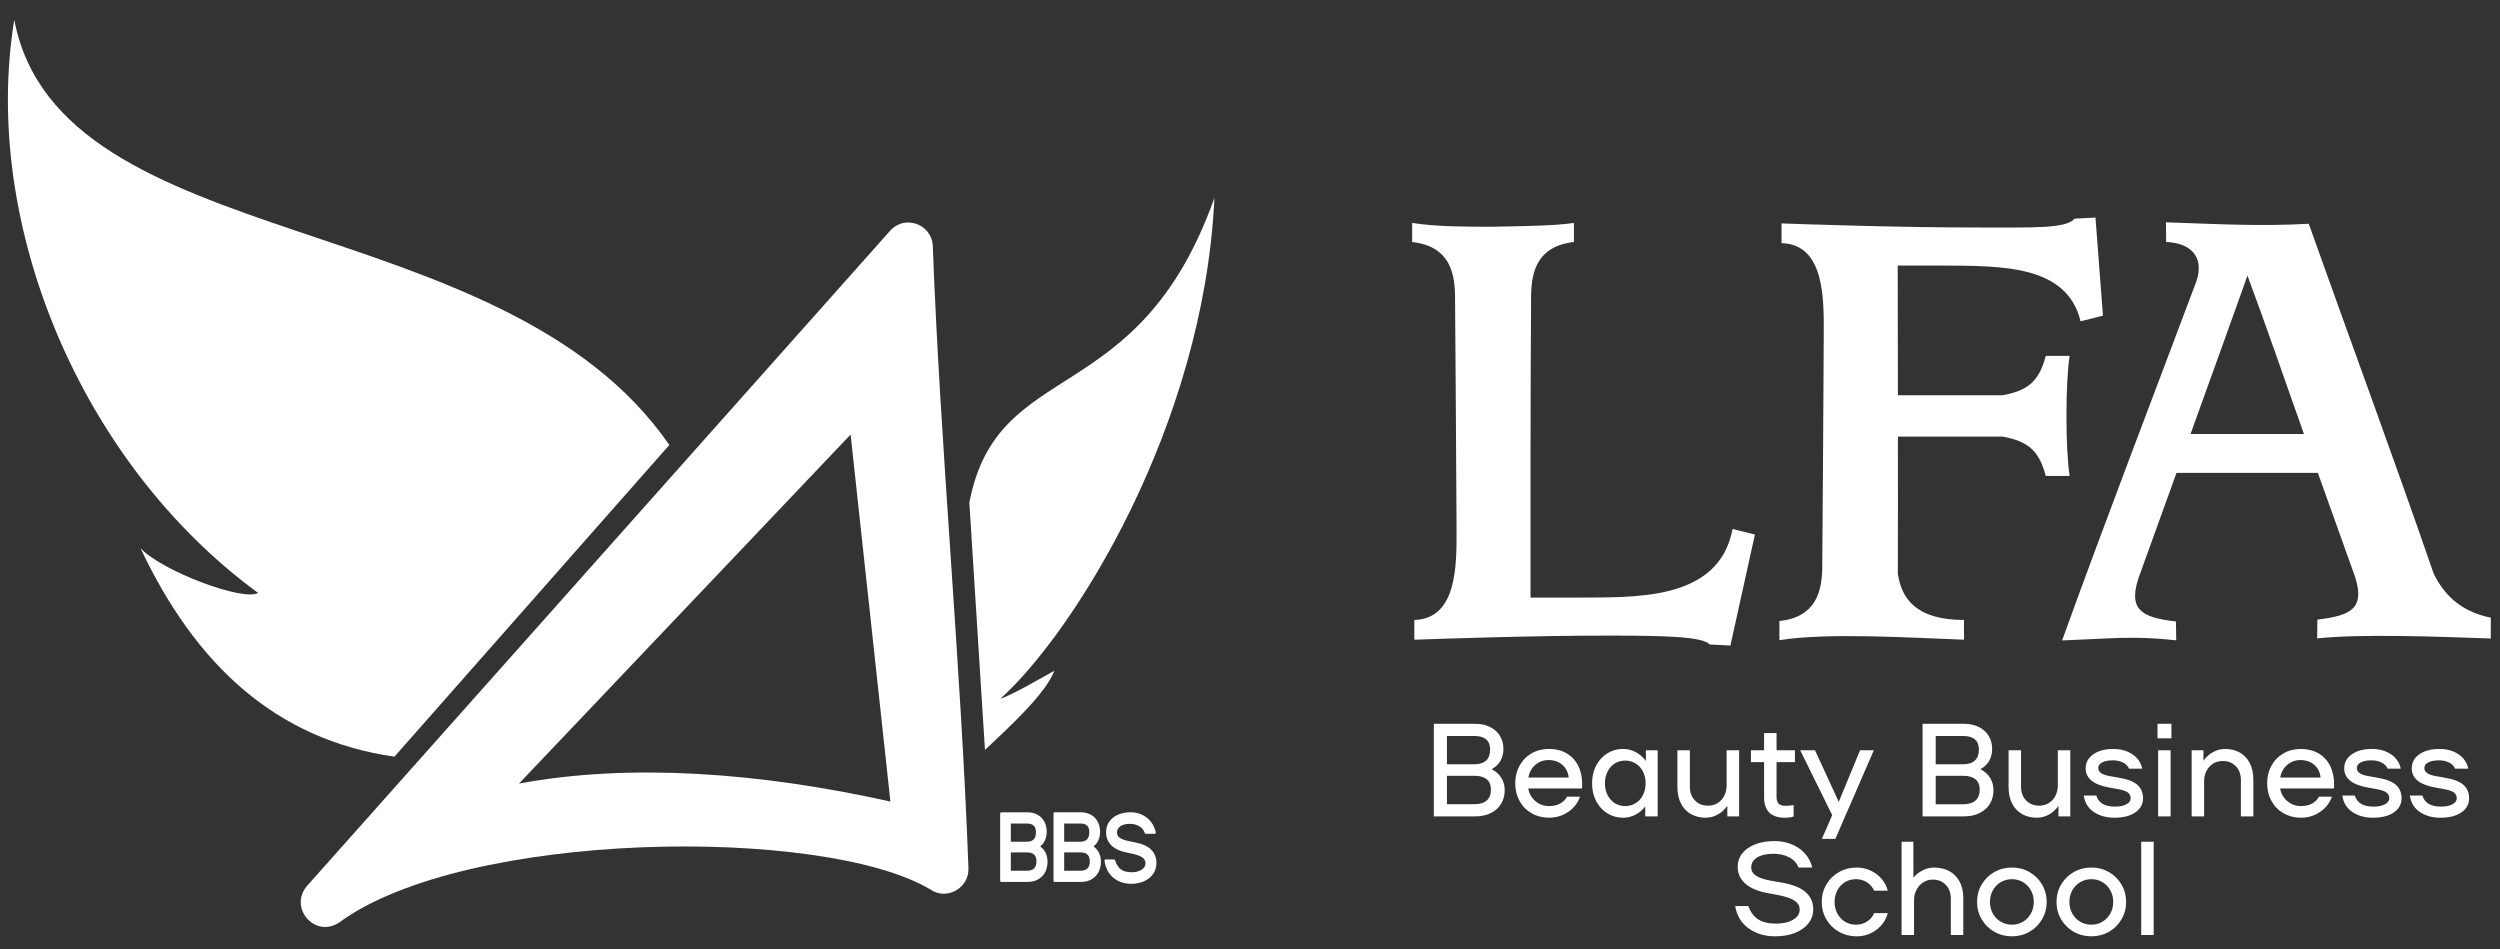 <?xml version="1.0" encoding="UTF-8"?> <svg xmlns="http://www.w3.org/2000/svg" width="79" height="30" viewBox="0 0 79 30" fill="none"><rect x="0" y="0" width="79" height="30" fill="#333333" stroke="none"/> <g clip-path="url(#clip0_63_3)"> <path fill-rule="evenodd" clip-rule="evenodd" d="M32.87 26.746L32.945 26.812C32.979 26.848 33.009 26.889 33.032 26.932C33.055 26.975 33.073 27.023 33.085 27.073C33.096 27.124 33.102 27.176 33.102 27.23C33.102 27.289 33.096 27.347 33.084 27.402C33.072 27.457 33.053 27.509 33.029 27.556L33.026 27.56C33.002 27.606 32.971 27.648 32.937 27.685C32.9 27.723 32.858 27.757 32.809 27.785C32.762 27.813 32.708 27.834 32.652 27.848C32.594 27.862 32.533 27.869 32.469 27.869H31.642C31.621 27.869 31.605 27.852 31.605 27.832V25.706C31.605 25.685 31.621 25.669 31.642 25.669H32.466C32.529 25.669 32.588 25.676 32.642 25.689C32.696 25.702 32.747 25.723 32.794 25.75C32.84 25.777 32.882 25.81 32.917 25.847C32.952 25.884 32.982 25.926 33.005 25.971C33.028 26.017 33.046 26.067 33.058 26.119C33.07 26.171 33.076 26.227 33.076 26.283C33.076 26.389 33.055 26.485 33.014 26.569C32.993 26.612 32.966 26.652 32.935 26.686L32.87 26.746H32.87ZM35.748 27.928C35.637 27.928 35.533 27.912 35.439 27.881C35.346 27.849 35.26 27.801 35.182 27.737C35.105 27.673 35.043 27.595 34.997 27.506C34.95 27.416 34.918 27.314 34.902 27.201C34.899 27.181 34.913 27.162 34.933 27.159L35.202 27.159C35.22 27.159 35.235 27.172 35.238 27.188C35.258 27.253 35.285 27.31 35.316 27.358C35.347 27.406 35.383 27.444 35.423 27.474C35.466 27.504 35.513 27.526 35.566 27.54C35.621 27.555 35.685 27.563 35.756 27.563C35.827 27.563 35.886 27.556 35.939 27.542C35.994 27.528 36.041 27.506 36.081 27.48C36.12 27.453 36.15 27.423 36.169 27.389C36.187 27.357 36.197 27.32 36.197 27.279C36.197 27.242 36.19 27.21 36.176 27.183C36.162 27.154 36.141 27.128 36.113 27.106C36.083 27.082 36.042 27.06 35.992 27.04C35.941 27.019 35.878 27 35.807 26.983L35.606 26.941C35.499 26.92 35.404 26.889 35.324 26.852C35.242 26.814 35.173 26.767 35.118 26.712C35.007 26.6 34.952 26.462 34.952 26.297C34.952 26.235 34.96 26.176 34.976 26.121L34.978 26.116C34.995 26.063 35.019 26.012 35.05 25.967C35.083 25.919 35.123 25.876 35.168 25.84L35.171 25.838C35.215 25.802 35.267 25.771 35.324 25.746C35.382 25.721 35.445 25.7 35.511 25.688C35.577 25.675 35.648 25.668 35.722 25.668C35.819 25.668 35.911 25.682 35.996 25.71C36.083 25.738 36.163 25.78 36.235 25.835L36.239 25.839C36.31 25.893 36.37 25.961 36.417 26.037C36.465 26.115 36.501 26.205 36.523 26.304C36.528 26.324 36.515 26.344 36.495 26.348L36.21 26.349C36.194 26.349 36.18 26.339 36.175 26.324C36.159 26.277 36.136 26.235 36.108 26.2C36.08 26.165 36.044 26.134 36.003 26.109C35.961 26.085 35.914 26.065 35.865 26.053L35.861 26.052C35.815 26.04 35.763 26.034 35.709 26.034C35.642 26.034 35.582 26.041 35.531 26.054L35.528 26.054C35.479 26.067 35.437 26.086 35.401 26.111C35.367 26.135 35.34 26.164 35.323 26.197C35.305 26.231 35.297 26.268 35.297 26.309C35.297 26.343 35.304 26.373 35.318 26.399C35.331 26.426 35.352 26.45 35.379 26.471C35.439 26.515 35.536 26.552 35.669 26.579L35.868 26.619C35.983 26.641 36.083 26.672 36.166 26.708C36.252 26.747 36.322 26.794 36.376 26.847C36.431 26.902 36.474 26.966 36.502 27.037C36.529 27.108 36.543 27.186 36.543 27.272C36.543 27.335 36.535 27.397 36.517 27.454C36.5 27.512 36.473 27.567 36.44 27.615C36.406 27.664 36.365 27.709 36.318 27.746L36.315 27.749C36.268 27.786 36.215 27.819 36.157 27.846C36.097 27.873 36.032 27.894 35.964 27.907C35.895 27.921 35.823 27.928 35.748 27.928L35.748 27.928ZM34.557 26.746L34.632 26.812C34.666 26.848 34.696 26.889 34.719 26.932C34.742 26.975 34.76 27.023 34.772 27.073C34.783 27.124 34.789 27.176 34.789 27.23C34.789 27.351 34.764 27.46 34.715 27.556C34.691 27.603 34.66 27.646 34.623 27.684C34.587 27.722 34.544 27.757 34.496 27.785C34.449 27.813 34.395 27.834 34.339 27.848C34.281 27.862 34.22 27.869 34.156 27.869H33.328C33.307 27.869 33.291 27.852 33.291 27.832V25.706C33.291 25.685 33.307 25.668 33.328 25.668H34.153C34.215 25.668 34.274 25.676 34.327 25.689C34.382 25.702 34.433 25.723 34.48 25.75C34.526 25.776 34.567 25.809 34.602 25.846C34.638 25.884 34.668 25.926 34.691 25.971C34.715 26.019 34.733 26.068 34.745 26.119C34.757 26.171 34.763 26.227 34.763 26.283C34.763 26.335 34.757 26.386 34.747 26.434C34.737 26.481 34.721 26.527 34.701 26.569C34.68 26.612 34.654 26.651 34.622 26.686L34.556 26.747L34.557 26.746ZM34.14 26.598C34.188 26.598 34.231 26.591 34.266 26.578C34.3 26.566 34.329 26.547 34.352 26.523C34.374 26.499 34.393 26.467 34.404 26.431C34.417 26.392 34.423 26.348 34.423 26.298C34.423 26.205 34.4 26.135 34.354 26.09C34.308 26.046 34.237 26.023 34.14 26.023H33.628V26.598H34.14V26.598ZM34.143 27.515C34.242 27.515 34.316 27.49 34.365 27.441C34.388 27.417 34.407 27.386 34.419 27.35C34.431 27.313 34.438 27.268 34.438 27.218C34.438 27.167 34.431 27.127 34.419 27.092C34.407 27.058 34.389 27.028 34.365 27.006C34.342 26.983 34.312 26.966 34.276 26.954C34.239 26.942 34.193 26.936 34.143 26.936H33.628V27.515H34.143H34.143ZM32.453 26.598C32.502 26.598 32.544 26.591 32.579 26.578C32.614 26.566 32.643 26.547 32.665 26.523C32.688 26.498 32.706 26.468 32.718 26.431C32.729 26.394 32.736 26.349 32.736 26.298C32.736 26.114 32.642 26.023 32.453 26.023H31.942V26.598H32.453L32.453 26.598ZM32.456 27.515C32.555 27.515 32.629 27.49 32.678 27.441C32.702 27.417 32.721 27.386 32.733 27.35C32.745 27.313 32.752 27.268 32.752 27.218C32.752 27.168 32.745 27.127 32.733 27.091C32.721 27.057 32.702 27.029 32.679 27.006C32.655 26.983 32.624 26.966 32.589 26.954C32.552 26.942 32.507 26.936 32.456 26.936H31.942V27.515H32.456H32.456Z" fill="white"></path> <path fill-rule="evenodd" clip-rule="evenodd" d="M21.151 14.061C15.877 6.422 1.889 8.14 0.45 0.625C-0.604 7.12 2.584 14.663 8.157 18.737C7.689 19.01 5.128 18.053 4.441 17.325C6.176 21 8.708 23.371 12.464 23.911L21.151 14.061V14.061Z" fill="white"></path> <path fill-rule="evenodd" clip-rule="evenodd" d="M31.125 23.697C31.784 23.071 33.041 21.944 33.317 21.196C33.011 21.363 31.947 21.986 31.615 22.077C33.91 20.011 38.036 13.505 38.376 6.252C35.967 13.021 31.525 11.231 30.631 15.88L31.125 23.697Z" fill="white"></path> <path fill-rule="evenodd" clip-rule="evenodd" d="M30.603 27.436C30.485 24.196 30.261 20.884 30.04 17.572C29.816 14.239 29.591 10.905 29.477 7.779C29.453 7.085 28.594 6.77 28.131 7.288L9.73 27.964C9.094 28.643 9.921 29.659 10.708 29.158C14.686 26.225 26.01 26.087 29.402 28.108C29.915 28.464 30.629 28.063 30.603 27.436V27.436ZM16.4 24.761L26.879 13.732L28.137 25.329C24.004 24.409 19.909 24.109 16.4 24.761Z" fill="white"></path> </g> <path fill-rule="evenodd" clip-rule="evenodd" d="M47.138 24.306C47.274 24.378 47.376 24.471 47.445 24.584C47.514 24.696 47.549 24.825 47.549 24.97C47.549 25.129 47.513 25.27 47.439 25.395C47.366 25.518 47.258 25.617 47.118 25.689C46.977 25.762 46.808 25.798 46.611 25.798H45.309V22.872H46.607C46.796 22.872 46.957 22.907 47.093 22.977C47.229 23.046 47.332 23.141 47.402 23.261C47.473 23.381 47.508 23.516 47.508 23.666C47.508 23.805 47.477 23.929 47.417 24.038C47.356 24.147 47.263 24.236 47.139 24.305L47.138 24.306ZM46.586 24.151C46.752 24.151 46.878 24.111 46.962 24.032C47.046 23.953 47.088 23.838 47.088 23.687C47.088 23.4 46.921 23.257 46.586 23.257H45.723V24.151H46.586ZM46.591 25.413C46.762 25.413 46.892 25.374 46.981 25.296C47.069 25.218 47.113 25.104 47.113 24.954C47.113 24.803 47.069 24.699 46.981 24.626C46.892 24.552 46.762 24.515 46.591 24.515H45.723V25.413H46.591ZM48.944 23.666C49.157 23.666 49.343 23.712 49.502 23.804C49.661 23.896 49.783 24.026 49.869 24.195C49.955 24.363 49.997 24.561 49.997 24.786C49.997 24.845 49.996 24.888 49.993 24.916H48.292C48.32 25.077 48.395 25.21 48.518 25.315C48.641 25.419 48.784 25.472 48.948 25.472C49.216 25.472 49.407 25.373 49.52 25.175H49.927C49.861 25.37 49.738 25.53 49.558 25.654C49.378 25.778 49.174 25.839 48.948 25.839C48.746 25.839 48.563 25.793 48.4 25.699C48.237 25.606 48.109 25.477 48.018 25.311C47.927 25.145 47.881 24.959 47.881 24.753C47.881 24.547 47.927 24.361 48.018 24.195C48.109 24.029 48.236 23.899 48.398 23.806C48.56 23.713 48.742 23.666 48.944 23.666ZM48.935 24.017C48.772 24.017 48.632 24.069 48.514 24.172C48.397 24.275 48.324 24.407 48.296 24.569H49.57C49.553 24.402 49.486 24.268 49.369 24.168C49.251 24.068 49.107 24.017 48.935 24.017H48.935ZM52.383 23.708V25.798H51.989V25.485C51.903 25.596 51.8 25.683 51.678 25.746C51.556 25.808 51.426 25.84 51.288 25.84C51.105 25.84 50.94 25.793 50.79 25.7C50.641 25.607 50.523 25.478 50.437 25.313C50.352 25.149 50.309 24.962 50.309 24.753C50.309 24.544 50.352 24.357 50.437 24.193C50.523 24.029 50.641 23.9 50.79 23.806C50.94 23.713 51.105 23.666 51.288 23.666C51.432 23.666 51.566 23.7 51.69 23.767C51.815 23.834 51.922 23.927 52.01 24.047V23.708H52.383ZM51.354 25.472C51.476 25.472 51.587 25.441 51.686 25.38C51.786 25.319 51.863 25.233 51.919 25.123C51.974 25.013 52.002 24.89 52.002 24.753C52.002 24.616 51.974 24.493 51.919 24.383C51.863 24.273 51.786 24.187 51.686 24.126C51.587 24.065 51.476 24.034 51.354 24.034C51.233 24.034 51.123 24.065 51.026 24.126C50.93 24.187 50.853 24.273 50.798 24.383C50.743 24.493 50.715 24.616 50.715 24.753C50.715 24.89 50.743 25.013 50.798 25.123C50.853 25.233 50.93 25.319 51.026 25.38C51.123 25.441 51.233 25.472 51.354 25.472ZM54.956 23.708V25.798H54.583V25.463C54.505 25.578 54.406 25.669 54.286 25.737C54.166 25.806 54.036 25.84 53.898 25.84C53.729 25.84 53.578 25.803 53.444 25.731C53.309 25.658 53.203 25.549 53.124 25.403C53.045 25.256 53.006 25.078 53.006 24.866V23.708H53.4V24.858C53.4 25.041 53.454 25.188 53.562 25.296C53.67 25.405 53.805 25.459 53.968 25.459C54.087 25.459 54.192 25.431 54.282 25.374C54.371 25.316 54.441 25.239 54.489 25.142C54.537 25.044 54.562 24.938 54.562 24.824V23.708H54.956L54.956 23.708ZM56.139 24.084V25.188C56.139 25.277 56.16 25.345 56.203 25.393C56.246 25.44 56.32 25.463 56.425 25.463C56.525 25.463 56.609 25.455 56.678 25.439V25.802C56.604 25.827 56.512 25.84 56.404 25.84C55.965 25.84 55.745 25.623 55.745 25.188V24.084H55.33V23.708H55.745V23.165H56.139V23.708H56.72V24.084H56.139ZM59.213 23.708L57.998 26.508H57.571L57.898 25.76L56.886 23.708H57.354L58.105 25.338L58.778 23.708H59.213H59.213ZM62.583 24.306C62.718 24.378 62.821 24.471 62.89 24.584C62.959 24.697 62.994 24.825 62.994 24.97C62.994 25.129 62.957 25.271 62.884 25.395C62.81 25.519 62.703 25.617 62.562 25.689C62.421 25.762 62.252 25.798 62.056 25.798H60.753V22.872H62.052C62.24 22.872 62.402 22.907 62.538 22.977C62.673 23.046 62.776 23.141 62.847 23.261C62.917 23.381 62.952 23.516 62.952 23.666C62.952 23.805 62.922 23.93 62.861 24.038C62.8 24.147 62.708 24.236 62.583 24.306L62.583 24.306ZM62.031 24.151C62.197 24.151 62.322 24.111 62.407 24.032C62.491 23.953 62.533 23.838 62.533 23.687C62.533 23.4 62.366 23.257 62.031 23.257H61.168V24.151H62.031ZM62.035 25.414C62.207 25.414 62.337 25.375 62.425 25.297C62.514 25.218 62.558 25.104 62.558 24.954C62.558 24.803 62.514 24.7 62.425 24.626C62.337 24.552 62.206 24.515 62.035 24.515H61.168V25.414H62.035ZM65.421 23.708V25.798H65.048V25.464C64.971 25.578 64.871 25.669 64.751 25.738C64.631 25.806 64.501 25.84 64.363 25.84C64.195 25.84 64.043 25.804 63.909 25.731C63.775 25.659 63.668 25.549 63.589 25.403C63.511 25.257 63.471 25.078 63.471 24.866V23.708H63.865V24.858C63.865 25.041 63.919 25.188 64.027 25.297C64.135 25.405 64.271 25.459 64.434 25.459C64.553 25.459 64.657 25.431 64.747 25.374C64.837 25.317 64.906 25.239 64.954 25.142C65.003 25.044 65.027 24.938 65.027 24.824V23.708H65.421V23.708ZM66.816 25.84C66.555 25.84 66.336 25.778 66.158 25.654C65.979 25.53 65.876 25.358 65.849 25.138H66.243C66.279 25.258 66.346 25.346 66.444 25.403C66.542 25.46 66.672 25.489 66.832 25.489C66.982 25.489 67.102 25.465 67.193 25.416C67.284 25.367 67.33 25.304 67.33 25.226C67.33 25.148 67.299 25.086 67.237 25.04C67.175 24.994 67.059 24.957 66.89 24.929L66.654 24.887C66.156 24.798 65.907 24.596 65.907 24.281C65.907 24.097 65.987 23.949 66.148 23.836C66.308 23.723 66.518 23.667 66.778 23.667C67.013 23.667 67.214 23.722 67.38 23.832C67.546 23.942 67.651 24.095 67.695 24.29H67.276C67.243 24.206 67.179 24.141 67.085 24.095C66.991 24.049 66.887 24.026 66.774 24.026C66.63 24.026 66.516 24.048 66.432 24.091C66.347 24.134 66.305 24.194 66.305 24.269C66.305 24.336 66.337 24.391 66.401 24.434C66.464 24.477 66.567 24.51 66.708 24.532L66.948 24.574C67.231 24.621 67.43 24.699 67.546 24.806C67.662 24.913 67.72 25.053 67.72 25.226C67.72 25.41 67.639 25.558 67.478 25.671C67.316 25.784 67.095 25.84 66.816 25.84L66.816 25.84ZM68.591 23.708V25.798H68.197V23.708H68.591ZM68.617 22.872V23.332H68.177V22.872H68.617ZM70.314 23.667C70.483 23.667 70.634 23.703 70.768 23.775C70.902 23.848 71.009 23.957 71.088 24.103C71.166 24.25 71.206 24.429 71.206 24.64V25.798H70.812V24.649C70.812 24.465 70.758 24.319 70.65 24.21C70.542 24.101 70.406 24.047 70.243 24.047C70.124 24.047 70.02 24.076 69.93 24.133C69.84 24.19 69.771 24.267 69.723 24.365C69.674 24.462 69.65 24.568 69.65 24.682V25.798H69.256V23.709H69.629V24.043C69.707 23.928 69.806 23.837 69.926 23.769C70.046 23.701 70.176 23.667 70.314 23.667L70.314 23.667ZM72.704 23.667C72.917 23.667 73.103 23.712 73.262 23.804C73.421 23.896 73.544 24.027 73.629 24.195C73.715 24.364 73.758 24.561 73.758 24.787C73.758 24.845 73.756 24.888 73.754 24.916H72.052C72.08 25.078 72.155 25.211 72.279 25.315C72.402 25.42 72.545 25.472 72.708 25.472C72.977 25.472 73.167 25.373 73.281 25.175H73.687C73.621 25.37 73.498 25.53 73.318 25.654C73.138 25.778 72.935 25.84 72.708 25.84C72.506 25.84 72.324 25.793 72.16 25.7C71.997 25.607 71.87 25.477 71.779 25.311C71.687 25.145 71.642 24.959 71.642 24.753C71.642 24.547 71.687 24.361 71.779 24.195C71.87 24.029 71.996 23.9 72.158 23.807C72.32 23.713 72.502 23.667 72.704 23.667ZM72.695 24.018C72.532 24.018 72.392 24.069 72.274 24.172C72.157 24.275 72.084 24.408 72.056 24.569H73.33C73.314 24.402 73.247 24.268 73.129 24.168C73.011 24.068 72.867 24.018 72.695 24.018H72.695ZM74.986 25.84C74.726 25.84 74.507 25.778 74.328 25.654C74.15 25.53 74.047 25.358 74.019 25.138H74.413C74.45 25.258 74.516 25.346 74.615 25.403C74.713 25.46 74.842 25.489 75.003 25.489C75.152 25.489 75.272 25.465 75.364 25.416C75.455 25.367 75.501 25.304 75.501 25.226C75.501 25.148 75.469 25.086 75.407 25.04C75.345 24.994 75.23 24.957 75.061 24.929L74.824 24.887C74.326 24.798 74.077 24.596 74.077 24.281C74.077 24.097 74.158 23.949 74.318 23.836C74.478 23.723 74.689 23.667 74.949 23.667C75.184 23.667 75.384 23.722 75.55 23.832C75.716 23.942 75.822 24.095 75.866 24.29H75.447C75.413 24.206 75.35 24.141 75.256 24.095C75.162 24.049 75.058 24.026 74.945 24.026C74.801 24.026 74.687 24.048 74.602 24.091C74.518 24.134 74.475 24.194 74.475 24.269C74.475 24.336 74.507 24.391 74.571 24.434C74.635 24.477 74.737 24.51 74.878 24.532L75.119 24.574C75.401 24.621 75.6 24.699 75.716 24.806C75.832 24.913 75.89 25.053 75.89 25.226C75.89 25.41 75.809 25.558 75.648 25.671C75.486 25.784 75.265 25.84 74.986 25.84L74.986 25.84ZM77.119 25.84C76.859 25.84 76.64 25.778 76.461 25.654C76.283 25.53 76.18 25.358 76.152 25.138H76.547C76.582 25.258 76.65 25.346 76.748 25.403C76.846 25.46 76.975 25.489 77.136 25.489C77.285 25.489 77.406 25.465 77.497 25.416C77.588 25.367 77.634 25.304 77.634 25.226C77.634 25.148 77.603 25.086 77.54 25.04C77.478 24.994 77.363 24.957 77.194 24.929L76.958 24.887C76.46 24.798 76.211 24.596 76.211 24.281C76.211 24.097 76.291 23.949 76.451 23.836C76.612 23.723 76.822 23.667 77.082 23.667C77.317 23.667 77.518 23.722 77.684 23.832C77.85 23.942 77.955 24.095 77.999 24.29H77.58C77.547 24.206 77.483 24.141 77.389 24.095C77.295 24.049 77.191 24.026 77.078 24.026C76.934 24.026 76.82 24.048 76.735 24.091C76.651 24.134 76.609 24.194 76.609 24.269C76.609 24.336 76.641 24.391 76.704 24.434C76.768 24.477 76.87 24.51 77.011 24.532L77.252 24.574C77.534 24.621 77.733 24.699 77.849 24.806C77.966 24.913 78.024 25.053 78.024 25.226C78.024 25.41 77.943 25.558 77.781 25.671C77.619 25.784 77.399 25.84 77.119 25.84V25.84ZM56.106 29.588C55.769 29.588 55.484 29.504 55.254 29.335C55.022 29.166 54.882 28.932 54.832 28.631H55.247C55.316 28.823 55.421 28.964 55.56 29.053C55.7 29.142 55.886 29.186 56.119 29.186C56.351 29.186 56.524 29.145 56.662 29.063C56.801 28.981 56.87 28.874 56.87 28.743C56.87 28.629 56.819 28.537 56.716 28.466C56.614 28.395 56.445 28.335 56.21 28.288L55.895 28.229C55.565 28.171 55.319 28.07 55.156 27.926C54.993 27.783 54.911 27.605 54.911 27.393C54.911 27.232 54.96 27.089 55.056 26.967C55.153 26.844 55.289 26.749 55.463 26.681C55.638 26.612 55.838 26.578 56.065 26.578C56.361 26.578 56.618 26.651 56.837 26.798C57.055 26.944 57.199 27.149 57.268 27.414H56.833C56.777 27.272 56.678 27.164 56.536 27.09C56.393 27.016 56.229 26.979 56.044 26.979C55.825 26.979 55.654 27.018 55.528 27.094C55.402 27.171 55.339 27.276 55.339 27.41C55.339 27.518 55.389 27.606 55.49 27.673C55.591 27.74 55.751 27.793 55.969 27.832L56.285 27.886C56.633 27.945 56.889 28.045 57.053 28.187C57.216 28.329 57.298 28.512 57.298 28.735C57.298 28.902 57.247 29.05 57.146 29.178C57.045 29.306 56.905 29.406 56.725 29.479C56.545 29.551 56.339 29.587 56.107 29.587L56.106 29.588ZM57.567 28.501C57.567 28.301 57.615 28.117 57.712 27.952C57.809 27.786 57.941 27.655 58.11 27.559C58.279 27.462 58.466 27.415 58.67 27.415C58.9 27.415 59.107 27.482 59.291 27.617C59.474 27.752 59.596 27.928 59.654 28.146H59.222C59.175 28.035 59.1 27.946 58.996 27.881C58.892 27.815 58.777 27.782 58.649 27.782C58.522 27.782 58.403 27.814 58.301 27.876C58.199 27.939 58.118 28.025 58.06 28.135C58.002 28.245 57.973 28.367 57.973 28.501C57.973 28.635 58.002 28.757 58.06 28.867C58.118 28.977 58.198 29.063 58.301 29.126C58.403 29.189 58.52 29.22 58.649 29.22C58.779 29.22 58.892 29.187 58.996 29.122C59.1 29.056 59.175 28.968 59.222 28.856H59.654C59.595 29.074 59.474 29.25 59.291 29.385C59.107 29.52 58.9 29.588 58.67 29.588C58.465 29.588 58.279 29.54 58.11 29.444C57.941 29.347 57.809 29.216 57.712 29.05C57.615 28.885 57.567 28.701 57.567 28.501V28.501ZM61.119 27.415C61.293 27.415 61.45 27.451 61.59 27.523C61.729 27.596 61.839 27.705 61.919 27.851C62 27.998 62.04 28.177 62.04 28.388V29.546H61.646V28.397C61.646 28.213 61.592 28.067 61.484 27.958C61.376 27.849 61.24 27.795 61.077 27.795C60.966 27.795 60.865 27.824 60.774 27.883C60.683 27.941 60.612 28.02 60.56 28.119C60.509 28.218 60.484 28.324 60.484 28.439V29.546H60.09V26.599H60.463V27.736C60.543 27.639 60.641 27.561 60.758 27.502C60.874 27.444 60.994 27.415 61.119 27.415V27.415ZM63.579 29.588C63.374 29.588 63.188 29.54 63.019 29.444C62.85 29.347 62.718 29.216 62.621 29.05C62.524 28.885 62.475 28.701 62.475 28.501C62.475 28.3 62.524 28.117 62.621 27.951C62.718 27.786 62.85 27.655 63.019 27.558C63.188 27.462 63.375 27.414 63.579 27.414C63.784 27.414 63.966 27.462 64.133 27.558C64.3 27.655 64.433 27.786 64.529 27.951C64.626 28.117 64.675 28.3 64.675 28.501C64.675 28.701 64.626 28.885 64.529 29.05C64.433 29.216 64.3 29.347 64.133 29.444C63.966 29.54 63.781 29.588 63.579 29.588ZM63.579 29.22C63.706 29.22 63.823 29.189 63.928 29.126C64.033 29.063 64.116 28.977 64.177 28.867C64.237 28.757 64.268 28.635 64.268 28.501C64.268 28.367 64.238 28.245 64.177 28.135C64.116 28.025 64.033 27.939 63.928 27.876C63.823 27.814 63.706 27.782 63.579 27.782C63.452 27.782 63.331 27.814 63.224 27.876C63.118 27.939 63.034 28.025 62.973 28.135C62.913 28.245 62.882 28.367 62.882 28.501C62.882 28.635 62.913 28.757 62.973 28.867C63.034 28.977 63.118 29.063 63.224 29.126C63.331 29.189 63.449 29.22 63.579 29.22ZM66.09 29.588C65.885 29.588 65.698 29.54 65.529 29.444C65.361 29.347 65.228 29.216 65.131 29.05C65.034 28.885 64.986 28.701 64.986 28.501C64.986 28.3 65.034 28.117 65.131 27.951C65.228 27.786 65.361 27.655 65.529 27.558C65.698 27.462 65.885 27.414 66.09 27.414C66.294 27.414 66.476 27.462 66.644 27.558C66.811 27.655 66.943 27.786 67.04 27.951C67.137 28.117 67.185 28.3 67.185 28.501C67.185 28.701 67.137 28.885 67.04 29.05C66.943 29.216 66.811 29.347 66.644 29.444C66.476 29.54 66.292 29.588 66.09 29.588ZM66.09 29.22C66.217 29.22 66.333 29.189 66.438 29.126C66.543 29.063 66.626 28.977 66.687 28.867C66.748 28.757 66.778 28.635 66.778 28.501C66.778 28.367 66.748 28.245 66.687 28.135C66.626 28.025 66.543 27.939 66.438 27.876C66.333 27.814 66.217 27.782 66.09 27.782C65.962 27.782 65.841 27.814 65.735 27.876C65.629 27.939 65.545 28.025 65.484 28.135C65.423 28.245 65.393 28.367 65.393 28.501C65.393 28.635 65.423 28.757 65.484 28.867C65.545 28.977 65.628 29.063 65.735 29.126C65.841 29.189 65.96 29.22 66.09 29.22ZM68.056 26.599V29.546H67.662V26.599H68.056Z" fill="white"></path> <path fill-rule="evenodd" clip-rule="evenodd" d="M54.025 20.366L54.681 20.399L55.455 16.892L54.749 16.715C54.318 19.02 51.62 18.869 49.778 18.884H48.365C48.365 15.602 48.36 12.555 48.383 9.303C48.4 8.585 48.576 7.778 49.736 7.648V7.044C49.103 7.149 47.658 7.15 47.139 7.165C46.383 7.165 45.356 7.165 44.625 7.044V7.648C45.785 7.778 45.961 8.585 45.979 9.303C45.979 9.303 46.027 15.756 46.027 16.71C46.027 17.787 46.071 19.555 44.693 19.591V20.215C45.288 20.194 48.485 20.079 50.987 20.085C52.61 20.089 53.807 20.114 54.025 20.366L54.025 20.366ZM65.162 20.238C66.732 20.18 67.399 20.083 68.769 20.234L68.76 19.639C67.644 19.509 67.182 19.265 67.65 18.064L68.778 14.942H73.244L74.34 18.004C74.808 19.205 74.345 19.449 73.23 19.579L73.221 20.174C74.591 20.023 77.139 20.12 78.709 20.177V19.518C77.717 19.32 77.211 18.747 76.904 18.128C75.642 14.465 74.247 10.7 72.957 7.071C71.426 7.159 69.964 7.076 68.444 7.025L68.45 7.648C69.222 7.672 69.669 8.115 69.405 8.892C67.989 12.663 66.535 16.441 65.162 20.238H65.162ZM69.221 13.714C70.019 11.504 70.854 9.184 71.02 8.708C71.636 10.361 72.211 12.051 72.805 13.714H69.221ZM65.561 6.909L66.217 6.875L66.453 9.975L65.746 10.153C65.315 8.355 63.224 8.406 61.382 8.391H59.968L59.973 12.491H63.282C64.069 12.342 64.43 12.069 64.646 11.246H65.401C65.266 12.069 65.266 14.218 65.401 15.04H64.646C64.43 14.217 64.069 13.945 63.282 13.796H59.974C59.976 15.24 59.976 16.684 59.971 18.128C60.084 18.894 60.527 19.591 62.062 19.591V20.214C60.566 20.163 57.758 19.978 56.229 20.23V19.626C57.389 19.497 57.565 18.689 57.583 17.971C57.583 17.971 57.631 11.519 57.631 10.564C57.631 9.487 57.675 7.719 56.297 7.683V7.06C56.892 7.081 60.089 7.194 62.591 7.189C64.214 7.185 65.276 7.236 65.561 6.908L65.561 6.909Z" fill="white"></path> <defs> <clipPath id="clip0_63_3"> <rect width="38.125" height="28.75" fill="white" transform="translate(0.25 0.625)"></rect> </clipPath> </defs> </svg> 